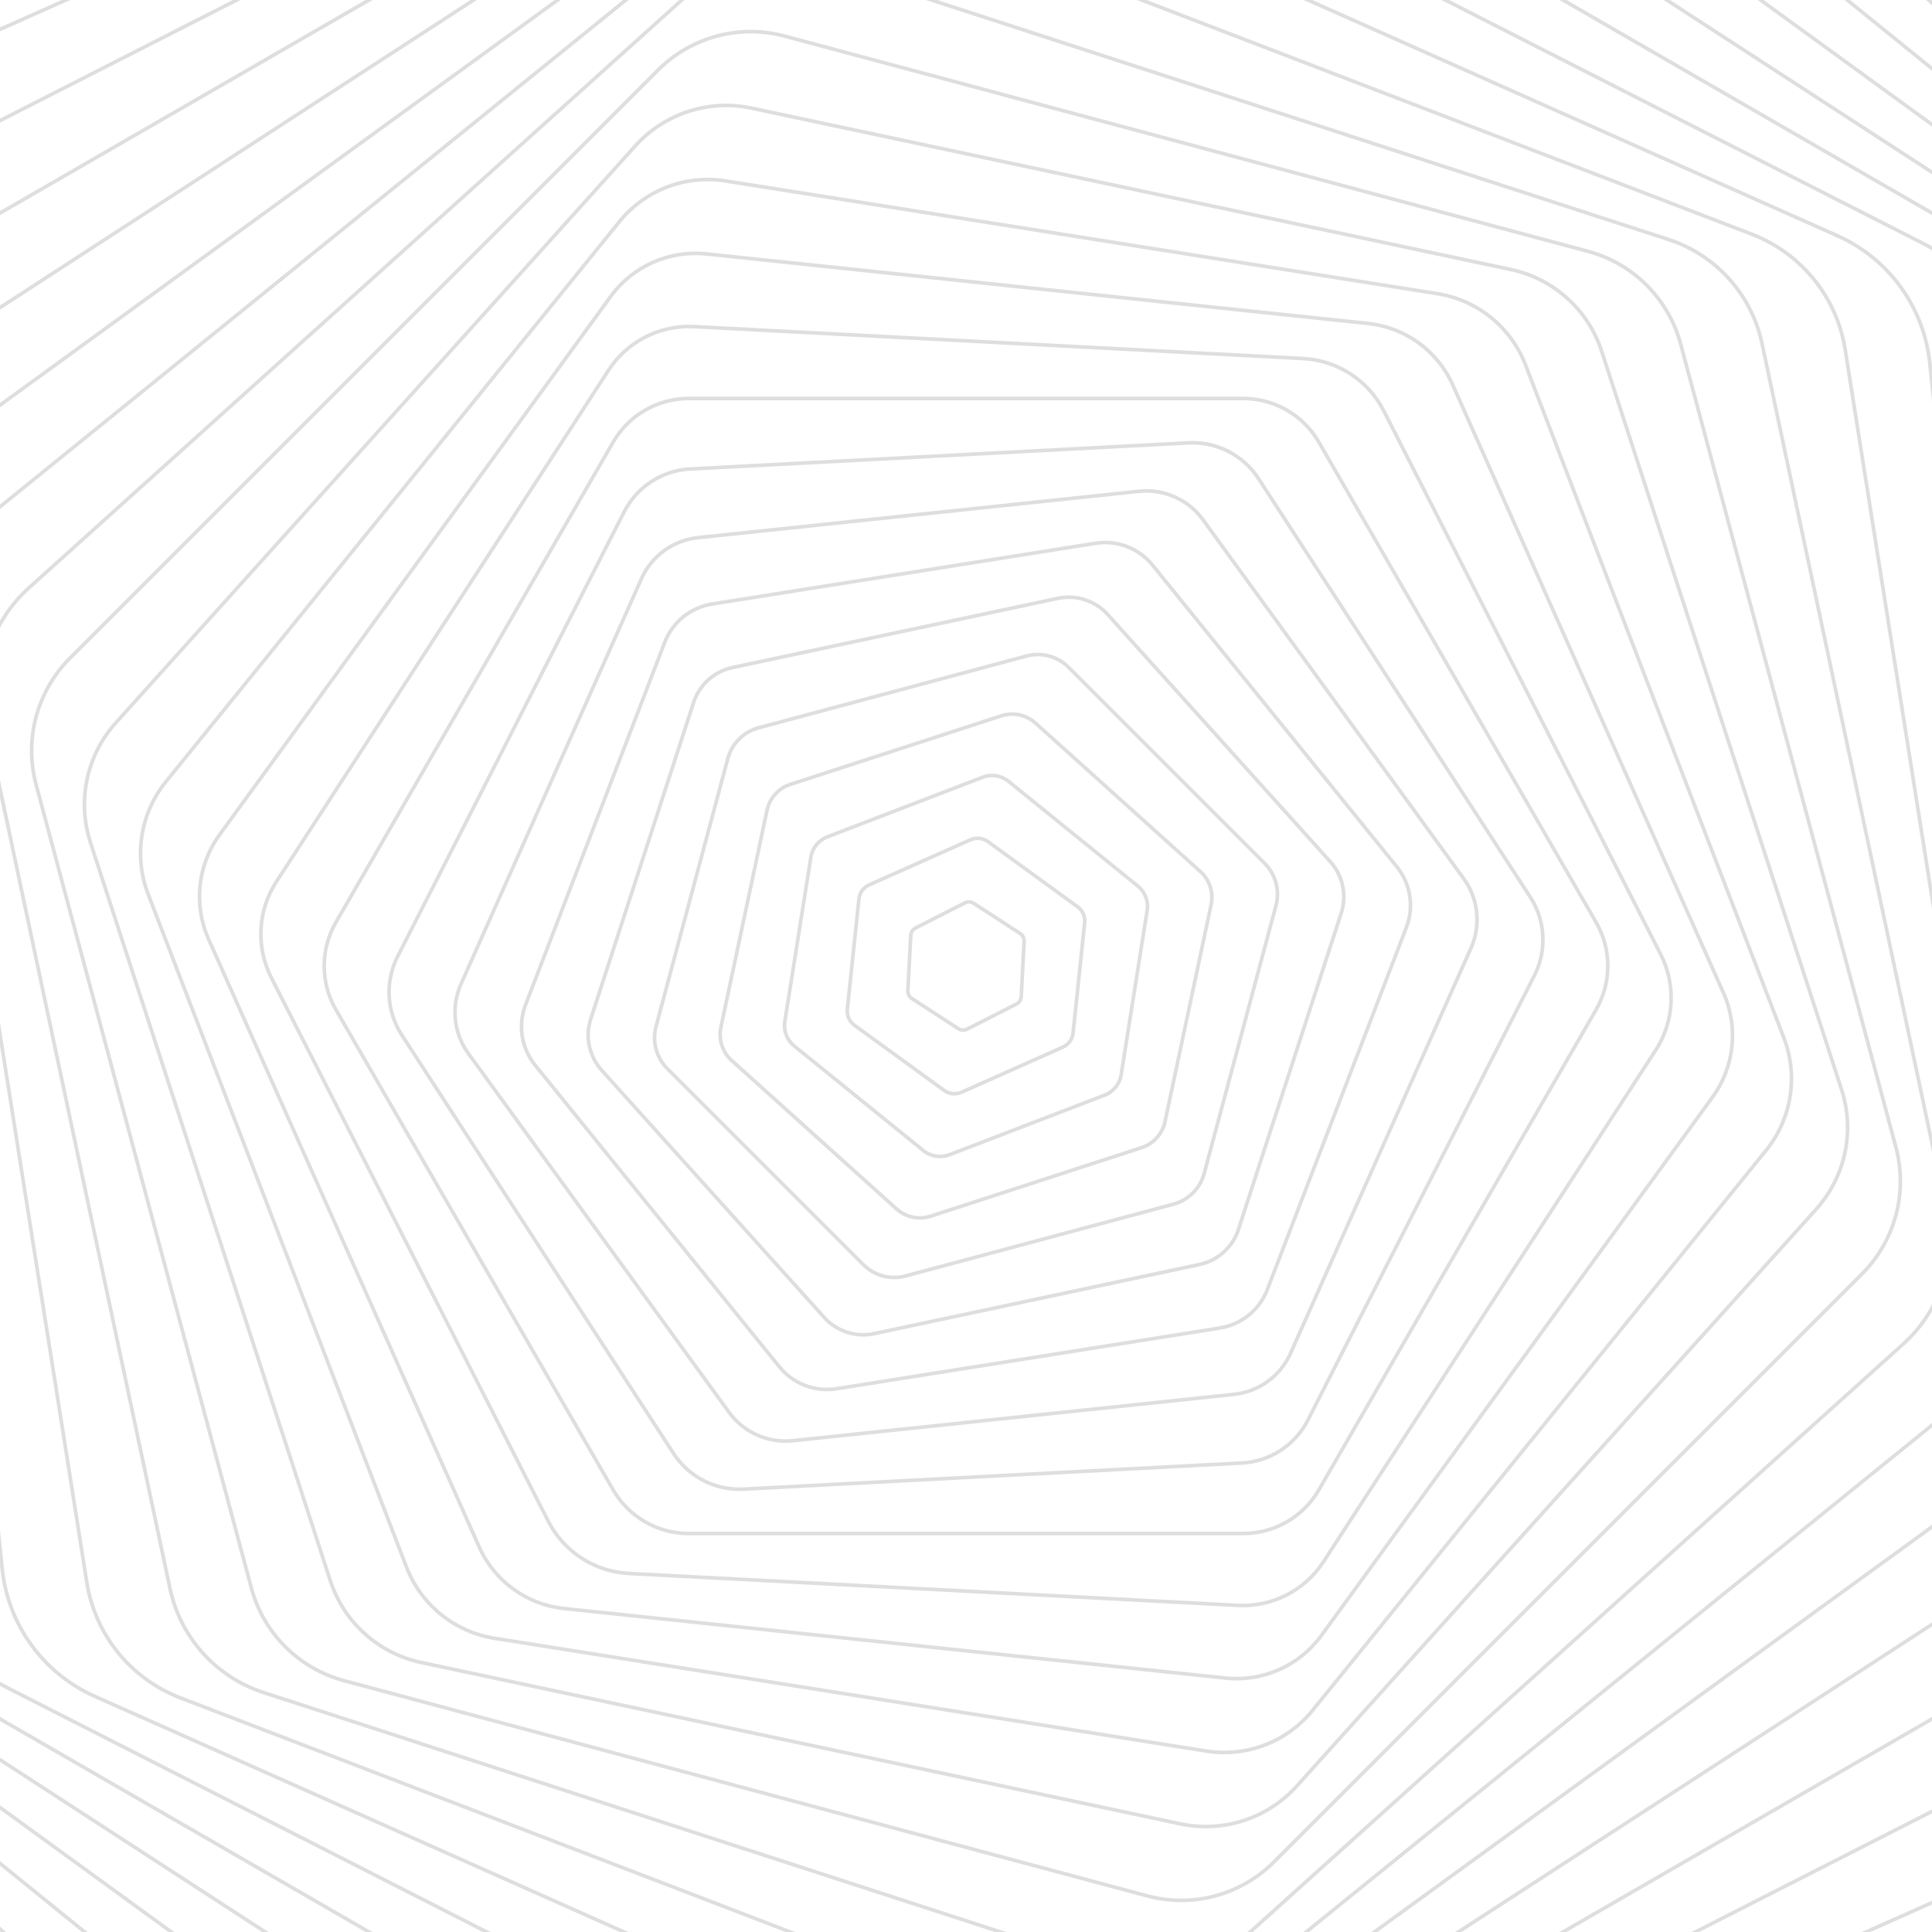 <svg xmlns="http://www.w3.org/2000/svg" xmlns:xlink="http://www.w3.org/1999/xlink" xmlns:svgjs="http://svgjs.dev/svgjs" viewBox="0 0 800 800" opacity="0.13"><g stroke-width="1.5" stroke="hsl(0, 0%, 80%)" fill="none"><path d="M318.594 -774.098C368.968 -803.177 431.032 -803.177 481.406 -774.09L1376.094 -257.543C1426.468 -228.465 1457.5 -174.712 1457.5 -116.547V916.547C1457.5 974.712 1426.468 1028.464 1376.094 1057.551L481.406 1574.098C431.032 1603.176 368.968 1603.176 318.594 1574.09L-576.094 1057.543C-626.468 1028.464 -657.5 974.712 -657.5 916.547V-116.547C-657.5 -174.712 -626.468 -228.465 -576.094 -257.551L318.594 -774.098Z " transform="rotate(135, 400, 400)"></path><path d="M320.403 -748.007C369.657 -776.439 430.342 -776.439 479.597 -747.999L1354.403 -242.931C1403.658 -214.499 1434 -161.941 1434 -105.068V905.068C1434 961.941 1403.658 1014.499 1354.403 1042.939L479.597 1548.007C430.342 1576.439 369.657 1576.439 320.403 1547.999L-554.403 1042.931C-603.658 1014.499 -634 961.941 -634 905.068V-105.068C-634 -161.941 -603.658 -214.499 -554.403 -242.939L320.403 -748.007Z " transform="rotate(132, 400, 400)"></path><path d="M322.212 -721.916C370.347 -749.702 429.653 -749.702 477.788 -721.908L1332.712 -228.319C1380.847 -200.533 1410.5 -149.169 1410.5 -93.59V893.59C1410.5 949.169 1380.847 1000.533 1332.712 1028.327L477.788 1521.916C429.653 1549.702 370.347 1549.702 322.212 1521.908L-532.712 1028.319C-580.847 1000.533 -610.5 949.169 -610.5 893.59V-93.59C-610.5 -149.169 -580.847 -200.533 -532.712 -228.327L322.212 -721.916Z " transform="rotate(129, 400, 400)"></path><path d="M324.021 -695.825C371.037 -722.965 428.963 -722.965 475.979 -695.817L1311.021 -213.707C1358.037 -186.567 1387 -136.398 1387 -82.111V882.111C1387 936.398 1358.037 986.567 1311.021 1013.714L475.979 1495.825C428.963 1522.965 371.037 1522.965 324.021 1495.817L-511.021 1013.707C-558.037 986.567 -587 936.398 -587 882.111V-82.111C-587 -136.398 -558.037 -186.567 -511.021 -213.714L324.021 -695.825Z " transform="rotate(126, 400, 400)"></path><path d="M325.83 -669.734C371.726 -696.228 428.274 -696.228 474.17 -669.727L1289.33 -199.095C1335.226 -172.601 1363.5 -123.627 1363.5 -70.632V870.632C1363.5 923.626 1335.226 972.601 1289.33 999.102L474.17 1469.734C428.274 1496.228 371.726 1496.228 325.83 1469.727L-489.33 999.095C-535.226 972.601 -563.5 923.626 -563.5 870.632V-70.632C-563.5 -123.627 -535.226 -172.601 -489.33 -199.102L325.83 -669.734Z " transform="rotate(123, 400, 400)"></path><path d="M327.639 -643.643C372.416 -669.49 427.584 -669.49 472.361 -643.636L1267.639 -184.483C1312.416 -158.635 1340 -110.855 1340 -59.153V859.153C1340 910.855 1312.416 958.635 1267.639 984.49L472.361 1443.643C427.584 1469.49 372.416 1469.49 327.639 1443.636L-467.639 984.482C-512.416 958.635 -540 910.855 -540 859.153V-59.153C-540 -110.855 -512.416 -158.635 -467.639 -184.49L327.639 -643.643Z " transform="rotate(120, 400, 400)"></path><path d="M329.448 -617.552C373.106 -642.753 426.895 -642.753 470.552 -617.545L1245.948 -169.871C1289.606 -144.669 1316.5 -98.084 1316.5 -47.674V847.674C1316.5 898.084 1289.606 944.669 1245.948 969.878L470.552 1417.552C426.895 1442.753 373.106 1442.753 329.448 1417.545L-445.948 969.87C-489.606 944.669 -516.5 898.084 -516.5 847.674V-47.674C-516.5 -98.084 -489.606 -144.669 -445.948 -169.878L329.448 -617.552Z " transform="rotate(117, 400, 400)"></path><path d="M331.257 -591.461C373.795 -616.016 426.205 -616.016 468.743 -591.454L1224.257 -155.258C1266.795 -130.703 1293 -85.312 1293 -36.195V836.195C1293 885.312 1266.795 930.703 1224.257 955.265L468.743 1391.461C426.205 1416.016 373.795 1416.016 331.257 1391.454L-424.257 955.258C-466.795 930.703 -493 885.312 -493 836.195V-36.195C-493 -85.312 -466.795 -130.703 -424.257 -155.265L331.257 -591.461Z " transform="rotate(114, 400, 400)"></path><path d="M333.066 -565.37C374.485 -589.279 425.515 -589.279 466.934 -565.363L1202.566 -140.646C1243.985 -116.738 1269.5 -72.541 1269.5 -24.717V824.717C1269.5 872.541 1243.985 916.738 1202.566 940.653L466.934 1365.37C425.515 1389.279 374.485 1389.279 333.066 1365.363L-402.566 940.646C-443.985 916.738 -469.5 872.541 -469.5 824.717V-24.717C-469.5 -72.541 -443.985 -116.738 -402.566 -140.653L333.066 -565.37Z " transform="rotate(111, 400, 400)"></path><path d="M334.875 -539.279C375.174 -562.541 424.826 -562.541 465.125 -539.272L1180.875 -126.034C1221.174 -102.772 1246 -59.77 1246 -13.238V813.238C1246 859.77 1221.174 902.772 1180.875 926.041L465.125 1339.279C424.826 1362.541 375.174 1362.541 334.875 1339.272L-380.875 926.034C-421.174 902.772 -446 859.77 -446 813.238V-13.238C-446 -59.77 -421.174 -102.772 -380.875 -126.041L334.875 -539.279Z " transform="rotate(108, 400, 400)"></path><path d="M336.684 -513.187C375.864 -535.804 424.136 -535.804 463.316 -513.181L1159.184 -111.422C1198.364 -88.806 1222.5 -46.998 1222.5 -1.759V801.759C1222.5 846.998 1198.364 888.806 1159.184 911.429L463.316 1313.188C424.136 1335.804 375.864 1335.804 336.684 1313.181L-359.184 911.422C-398.364 888.806 -422.5 846.998 -422.5 801.759V-1.759C-422.5 -46.998 -398.364 -88.806 -359.184 -111.428L336.684 -513.187Z " transform="rotate(105, 400, 400)"></path><path d="M338.493 -487.096C376.554 -509.067 423.446 -509.067 461.507 -487.09L1137.493 -96.81C1175.554 -74.84 1199 -34.227 1199 9.72V790.28C1199 834.227 1175.554 874.84 1137.493 896.816L461.507 1287.096C423.446 1309.067 376.554 1309.067 338.493 1287.09L-337.493 896.81C-375.554 874.84 -399 834.227 -399 790.28V9.72C-399 -34.227 -375.554 -74.84 -337.493 -96.816L338.493 -487.096Z " transform="rotate(102, 400, 400)"></path><path d="M340.302 -461.005C377.243 -482.33 422.757 -482.33 459.698 -460.999L1115.802 -82.198C1152.743 -60.874 1175.5 -21.455 1175.5 21.199V778.801C1175.5 821.455 1152.743 860.874 1115.802 882.204L459.698 1261.005C422.757 1282.33 377.243 1282.33 340.302 1260.999L-315.802 882.198C-352.743 860.874 -375.5 821.455 -375.5 778.801V21.199C-375.5 -21.455 -352.743 -60.874 -315.802 -82.204L340.302 -461.005Z " transform="rotate(99, 400, 400)"></path><path d="M342.111 -434.914C377.933 -455.592 422.067 -455.592 457.889 -434.909L1094.111 -67.586C1129.933 -46.908 1152 -8.684 1152 32.678V767.322C1152 808.684 1129.933 846.908 1094.111 867.592L457.889 1234.914C422.067 1255.592 377.933 1255.592 342.111 1234.909L-294.111 867.586C-329.933 846.908 -352 808.684 -352 767.322V32.678C-352 -8.684 -329.933 -46.908 -294.111 -67.592L342.111 -434.914Z " transform="rotate(96, 400, 400)"></path><path d="M343.92 -408.823C378.622 -428.855 421.378 -428.855 456.08 -408.818L1072.42 -52.974C1107.122 -32.942 1128.5 4.087 1128.5 44.156V755.844C1128.5 795.913 1107.122 832.942 1072.42 852.98L456.08 1208.823C421.378 1228.855 378.622 1228.855 343.92 1208.818L-272.42 852.974C-307.122 832.942 -328.5 795.913 -328.5 755.844V44.156C-328.5 4.087 -307.122 -32.942 -272.42 -52.98L343.92 -408.823Z " transform="rotate(93, 400, 400)"></path><path d="M345.729 -382.732C379.312 -402.118 420.688 -402.118 454.271 -382.727L1050.729 -38.362C1084.312 -18.976 1105 16.859 1105 55.635V744.365C1105 783.141 1084.312 818.976 1050.729 838.367L454.271 1182.732C420.688 1202.118 379.312 1202.118 345.729 1182.727L-250.729 838.362C-284.312 818.976 -305 783.141 -305 744.365V55.635C-305 16.859 -284.312 -18.976 -250.729 -38.367L345.729 -382.732Z " transform="rotate(90, 400, 400)"></path><path d="M347.538 -356.641C380.002 -375.38 419.998 -375.38 452.462 -356.636L1029.038 -23.75C1061.502 -5.01 1081.5 29.63 1081.5 67.114V732.886C1081.5 770.37 1061.502 805.011 1029.038 823.755L452.462 1156.641C419.998 1175.381 380.002 1175.381 347.538 1156.636L-229.038 823.75C-261.502 805.011 -281.5 770.37 -281.5 732.886V67.114C-281.5 29.63 -261.502 -5.01 -229.038 -23.755L347.538 -356.641Z " transform="rotate(87, 400, 400)"></path><path d="M349.347 -330.55C380.691 -348.643 419.309 -348.643 450.653 -330.545L1007.347 -9.138C1038.691 8.955 1058 42.401 1058 78.593V721.407C1058 757.599 1038.691 791.045 1007.347 809.143L450.653 1130.55C419.309 1148.643 380.691 1148.643 349.347 1130.545L-207.347 809.138C-238.691 791.045 -258 757.599 -258 721.407V78.593C-258 42.401 -238.691 8.955 -207.347 -9.143L349.347 -330.55Z " transform="rotate(84, 400, 400)"></path><path d="M351.156 -304.459C381.381 -321.906 418.619 -321.906 448.844 -304.454L985.656 5.474C1015.881 22.921 1034.5 55.173 1034.5 90.072V709.928C1034.5 744.827 1015.881 777.079 985.656 794.531L448.844 1104.459C418.619 1121.906 381.381 1121.906 351.156 1104.454L-185.656 794.526C-215.881 777.079 -234.5 744.827 -234.5 709.928V90.072C-234.5 55.173 -215.881 22.921 -185.656 5.469L351.156 -304.459Z " transform="rotate(81, 400, 400)"></path><path d="M352.965 -278.368C382.07 -295.169 417.93 -295.169 447.035 -278.363L963.965 20.086C993.07 36.887 1011 67.944 1011 101.551V698.45C1011 732.056 993.07 763.113 963.965 779.918L447.035 1078.368C417.93 1095.169 382.07 1095.169 352.965 1078.363L-163.965 779.914C-193.07 763.113 -211 732.056 -211 698.45V101.551C-211 67.944 -193.07 36.887 -163.965 20.082L352.965 -278.368Z " transform="rotate(78, 400, 400)"></path><path d="M354.774 -252.277C382.76 -268.431 417.24 -268.431 445.226 -252.272L942.274 34.698C970.26 50.853 987.5 80.716 987.5 113.029V686.971C987.5 719.284 970.26 749.147 942.274 765.306L445.226 1052.277C417.24 1068.431 382.76 1068.431 354.774 1052.272L-142.274 765.302C-170.26 749.147 -187.5 719.284 -187.5 686.971V113.029C-187.5 80.716 -170.26 50.853 -142.274 34.694L354.774 -252.277Z " transform="rotate(75, 400, 400)"></path><path d="M356.583 -226.186C383.45 -241.694 416.55 -241.694 443.417 -226.181L920.583 49.31C947.45 64.819 964 93.487 964 124.508V675.492C964 706.513 947.45 735.181 920.583 750.694L443.417 1026.186C416.55 1041.694 383.45 1041.694 356.583 1026.181L-120.583 750.69C-147.45 735.181 -164 706.513 -164 675.492V124.508C-164 93.487 -147.45 64.819 -120.583 49.306L356.583 -226.186Z " transform="rotate(72, 400, 400)"></path><path d="M358.392 -200.095C384.139 -214.957 415.861 -214.957 441.608 -200.091L898.892 63.923C924.639 78.785 940.5 106.258 940.5 135.987V664.013C940.5 693.742 924.639 721.215 898.892 736.082L441.608 1000.095C415.861 1014.957 384.139 1014.957 358.392 1000.091L-98.892 736.077C-124.639 721.215 -140.5 693.742 -140.5 664.013V135.987C-140.5 106.258 -124.639 78.785 -98.892 63.918L358.392 -200.095Z " transform="rotate(69, 400, 400)"></path><path d="M360.201 -174.004C384.829 -188.22 415.171 -188.22 439.799 -174L877.201 78.535C901.829 92.751 917 119.03 917 147.466V652.534C917 680.97 901.829 707.249 877.201 721.469L439.799 974.004C415.171 988.22 384.829 988.22 360.201 974L-77.201 721.465C-101.829 707.249 -117 680.97 -117 652.534V147.466C-117 119.03 -101.829 92.751 -77.201 78.531L360.201 -174.004Z " transform="rotate(66, 400, 400)"></path><path d="M362.01 -147.913C385.518 -161.482 414.482 -161.482 437.99 -147.909L855.51 93.147C879.018 106.717 893.5 131.801 893.5 158.945V641.055C893.5 668.199 879.018 693.283 855.51 706.857L437.99 947.913C414.482 961.482 385.518 961.482 362.01 947.909L-55.51 706.853C-79.018 693.283 -93.5 668.199 -93.5 641.055V158.945C-93.5 131.801 -79.018 106.717 -55.51 93.143L362.01 -147.913Z " transform="rotate(63, 400, 400)"></path><path d="M363.819 -121.821C386.208 -134.745 413.792 -134.745 436.181 -121.818L833.819 107.759C856.208 120.682 870 144.572 870 170.423V629.577C870 655.428 856.208 679.318 833.819 692.245L436.181 921.821C413.792 934.745 386.208 934.745 363.819 921.818L-33.819 692.241C-56.208 679.318 -70 655.428 -70 629.577V170.423C-70 144.572 -56.208 120.682 -33.819 107.755L363.819 -121.821Z " transform="rotate(60, 400, 400)"></path><path d="M365.628 -95.73C386.898 -108.008 413.102 -108.008 434.372 -95.727L812.128 122.371C833.398 134.648 846.5 157.344 846.5 181.902V618.098C846.5 642.656 833.398 665.352 812.128 677.633L434.372 895.73C413.102 908.008 386.898 908.008 365.628 895.727L-12.129 677.629C-33.398 665.352 -46.5 642.656 -46.5 618.098V181.902C-46.5 157.344 -33.398 134.648 -12.129 122.367L365.628 -95.73Z " transform="rotate(57, 400, 400)"></path><path d="M367.437 -69.639C387.587 -81.271 412.413 -81.271 432.562 -69.636L790.437 136.983C810.587 148.614 823 170.115 823 193.381V606.619C823 629.885 810.587 651.386 790.437 663.02L432.562 869.639C412.413 881.271 387.587 881.271 367.437 869.636L9.562 663.017C-10.587 651.386 -23 629.885 -23 606.619V193.381C-23 170.115 -10.587 148.614 9.562 136.98L367.437 -69.639Z " transform="rotate(54, 400, 400)"></path><path d="M369.246 -43.548C388.277 -54.533 411.723 -54.533 430.753 -43.545L768.747 151.595C787.777 162.58 799.5 182.887 799.5 204.86V595.14C799.5 617.113 787.777 637.42 768.747 648.408L430.753 843.548C411.723 854.533 388.277 854.533 369.246 843.545L31.253 648.405C12.223 637.42 0.5 617.113 0.5 595.14V204.86C0.5 182.887 12.223 162.58 31.253 151.592L369.246 -43.548Z " transform="rotate(51, 400, 400)"></path><path d="M371.056 -17.457C388.966 -27.796 411.034 -27.796 428.944 -17.454L747.056 166.207C764.966 176.546 776 195.658 776 216.339V583.661C776 604.342 764.966 623.454 747.056 633.796L428.944 817.457C411.034 827.796 388.966 827.796 371.056 817.454L52.944 633.793C35.034 623.454 24 604.342 24 583.661V216.339C24 195.658 35.034 176.546 52.944 166.204L371.056 -17.457Z " transform="rotate(48, 400, 400)"></path><path d="M372.865 8.634C389.656 -1.059 410.344 -1.059 427.135 8.637L725.365 180.819C742.156 190.512 752.5 208.429 752.5 227.818V572.182C752.5 591.571 742.156 609.488 725.365 619.184L427.135 791.366C410.344 801.059 389.656 801.059 372.865 791.363L74.635 619.181C57.844 609.488 47.5 591.571 47.5 572.182V227.818C47.5 208.429 57.844 190.512 74.635 180.816L372.865 8.634Z " transform="rotate(45, 400, 400)"></path><path d="M374.674 34.725C390.346 25.678 409.654 25.678 425.326 34.728L703.674 195.431C719.346 204.478 729 221.201 729 239.296V560.704C729 578.799 719.346 595.522 703.674 604.571L425.326 765.275C409.654 774.322 390.346 774.322 374.674 765.272L96.326 604.569C80.654 595.522 71 578.799 71 560.704V239.296C71 221.201 80.654 204.478 96.326 195.429L374.674 34.725Z " transform="rotate(42, 400, 400)"></path><path d="M376.483 60.816C391.035 52.416 408.965 52.416 423.517 60.818L681.983 210.043C696.535 218.444 705.5 233.972 705.5 250.775V549.225C705.5 566.028 696.535 581.556 681.983 589.959L423.517 739.184C408.965 747.584 391.035 747.584 376.483 739.182L118.017 589.957C103.465 581.556 94.5 566.028 94.5 549.225V250.775C94.5 233.972 103.465 218.444 118.017 210.041L376.483 60.816Z " transform="rotate(39, 400, 400)"></path><path d="M378.292 86.907C391.725 79.153 408.275 79.153 421.708 86.909L660.292 224.655C673.725 232.409 682 246.743 682 262.254V537.746C682 553.257 673.725 567.591 660.292 575.347L421.708 713.093C408.275 720.847 391.725 720.847 378.292 713.091L139.708 575.345C126.275 567.591 118 553.257 118 537.746V262.254C118 246.743 126.275 232.409 139.708 224.653L378.292 86.907Z " transform="rotate(36, 400, 400)"></path><path d="M380.101 112.998C392.414 105.89 407.586 105.89 419.899 113L638.601 239.267C650.914 246.375 658.5 259.515 658.5 273.733V526.267C658.5 540.485 650.914 553.625 638.601 560.735L419.899 687.002C407.586 694.11 392.414 694.11 380.101 687L161.399 560.733C149.086 553.625 141.5 540.485 141.5 526.267V273.733C141.5 259.515 149.086 246.375 161.399 239.265L380.101 112.998Z " transform="rotate(33, 400, 400)"></path><path d="M381.91 139.089C393.104 132.627 406.896 132.627 418.09 139.091L616.91 253.879C628.104 260.341 635 272.286 635 285.212V514.788C635 527.714 628.104 539.659 616.91 546.122L418.09 660.911C406.896 667.373 393.104 667.373 381.91 660.909L183.09 546.121C171.896 539.659 165 527.714 165 514.788V285.212C165 272.286 171.896 260.341 183.09 253.878L381.91 139.089Z " transform="rotate(30, 400, 400)"></path><path d="M383.719 165.18C393.794 159.365 406.206 159.365 416.281 165.182L595.219 268.491C605.294 274.307 611.5 285.058 611.5 296.691V503.309C611.5 514.942 605.294 525.693 595.219 531.51L416.281 634.82C406.206 640.635 393.794 640.635 383.719 634.818L204.781 531.509C194.706 525.693 188.5 514.942 188.5 503.309V296.691C188.5 285.058 194.706 274.307 204.781 268.49L383.719 165.18Z " transform="rotate(27, 400, 400)"></path><path d="M385.528 191.271C394.483 186.102 405.517 186.102 414.472 191.273L573.528 283.103C582.483 288.273 588 297.829 588 308.169V491.831C588 502.171 582.483 511.727 573.528 516.898L414.472 608.729C405.517 613.898 394.483 613.898 385.528 608.727L226.472 516.897C217.517 511.727 212 502.171 212 491.831V308.169C212 297.829 217.517 288.273 226.472 283.102L385.528 191.271Z " transform="rotate(24, 400, 400)"></path><path d="M387.337 217.363C395.173 212.839 404.827 212.839 412.663 217.364L551.837 297.716C559.673 302.239 564.5 310.6 564.5 319.648V480.352C564.5 489.4 559.673 497.761 551.837 502.286L412.663 582.638C404.827 587.161 395.173 587.161 387.337 582.636L248.163 502.284C240.327 497.761 235.5 489.4 235.5 480.352V319.648C235.5 310.6 240.327 302.239 248.163 297.714L387.337 217.363Z " transform="rotate(21, 400, 400)"></path><path d="M389.146 243.454C395.862 239.576 404.138 239.576 410.854 243.455L530.146 312.328C536.862 316.205 541 323.372 541 331.127V468.873C541 476.628 536.862 483.795 530.146 487.673L410.854 556.546C404.138 560.424 395.862 560.424 389.146 556.545L269.854 487.672C263.138 483.795 259 476.628 259 468.873V331.127C259 323.372 263.138 316.205 269.854 312.327L389.146 243.454Z " transform="rotate(18, 400, 400)"></path><path d="M390.955 269.545C396.552 266.314 403.448 266.314 409.045 269.546L508.455 326.94C514.052 330.171 517.5 336.143 517.5 342.606V457.394C517.5 463.857 514.052 469.829 508.455 473.061L409.045 530.455C403.448 533.686 396.552 533.686 390.955 530.454L291.545 473.06C285.948 469.829 282.5 463.857 282.5 457.394V342.606C282.5 336.143 285.948 330.171 291.545 326.939L390.955 269.545Z " transform="rotate(15, 400, 400)"></path><path d="M392.764 295.636C397.242 293.051 402.758 293.051 407.236 295.636L486.764 341.552C491.242 344.136 494 348.914 494 354.085V445.915C494 451.086 491.242 455.864 486.764 458.449L407.236 504.364C402.758 506.949 397.242 506.949 392.764 504.364L313.236 458.448C308.758 455.864 306 451.086 306 445.915V354.085C306 348.914 308.758 344.136 313.236 341.551L392.764 295.636Z " transform="rotate(12, 400, 400)"></path><path d="M394.573 321.727C397.931 319.788 402.069 319.788 405.427 321.727L465.073 356.164C468.431 358.102 470.5 361.686 470.5 365.564V434.436C470.5 438.314 468.431 441.898 465.073 443.837L405.427 478.273C402.069 480.212 397.931 480.212 394.573 478.273L334.927 443.836C331.569 441.898 329.5 438.314 329.5 434.436V365.564C329.5 361.686 331.569 358.102 334.927 356.163L394.573 321.727Z " transform="rotate(9, 400, 400)"></path><path d="M396.382 347.818C398.621 346.525 401.379 346.525 403.618 347.818L443.382 370.776C445.621 372.068 447 374.457 447 377.042V422.958C447 425.543 445.621 427.932 443.382 429.224L403.618 452.182C401.379 453.475 398.621 453.475 396.382 452.182L356.618 429.224C354.379 427.932 353 425.543 353 422.958V377.042C353 374.457 354.379 372.068 356.618 370.776L396.382 347.818Z " transform="rotate(6, 400, 400)"></path><path d="M398.191 373.909C399.31 373.263 400.69 373.263 401.809 373.909L421.691 385.388C422.81 386.034 423.5 387.229 423.5 388.521V411.479C423.5 412.771 422.81 413.966 421.691 414.612L401.809 426.091C400.69 426.737 399.31 426.737 398.191 426.091L378.309 414.612C377.19 413.966 376.5 412.771 376.5 411.479V388.521C376.5 387.229 377.19 386.034 378.309 385.388L398.191 373.909Z " transform="rotate(3, 400, 400)"></path></g></svg>